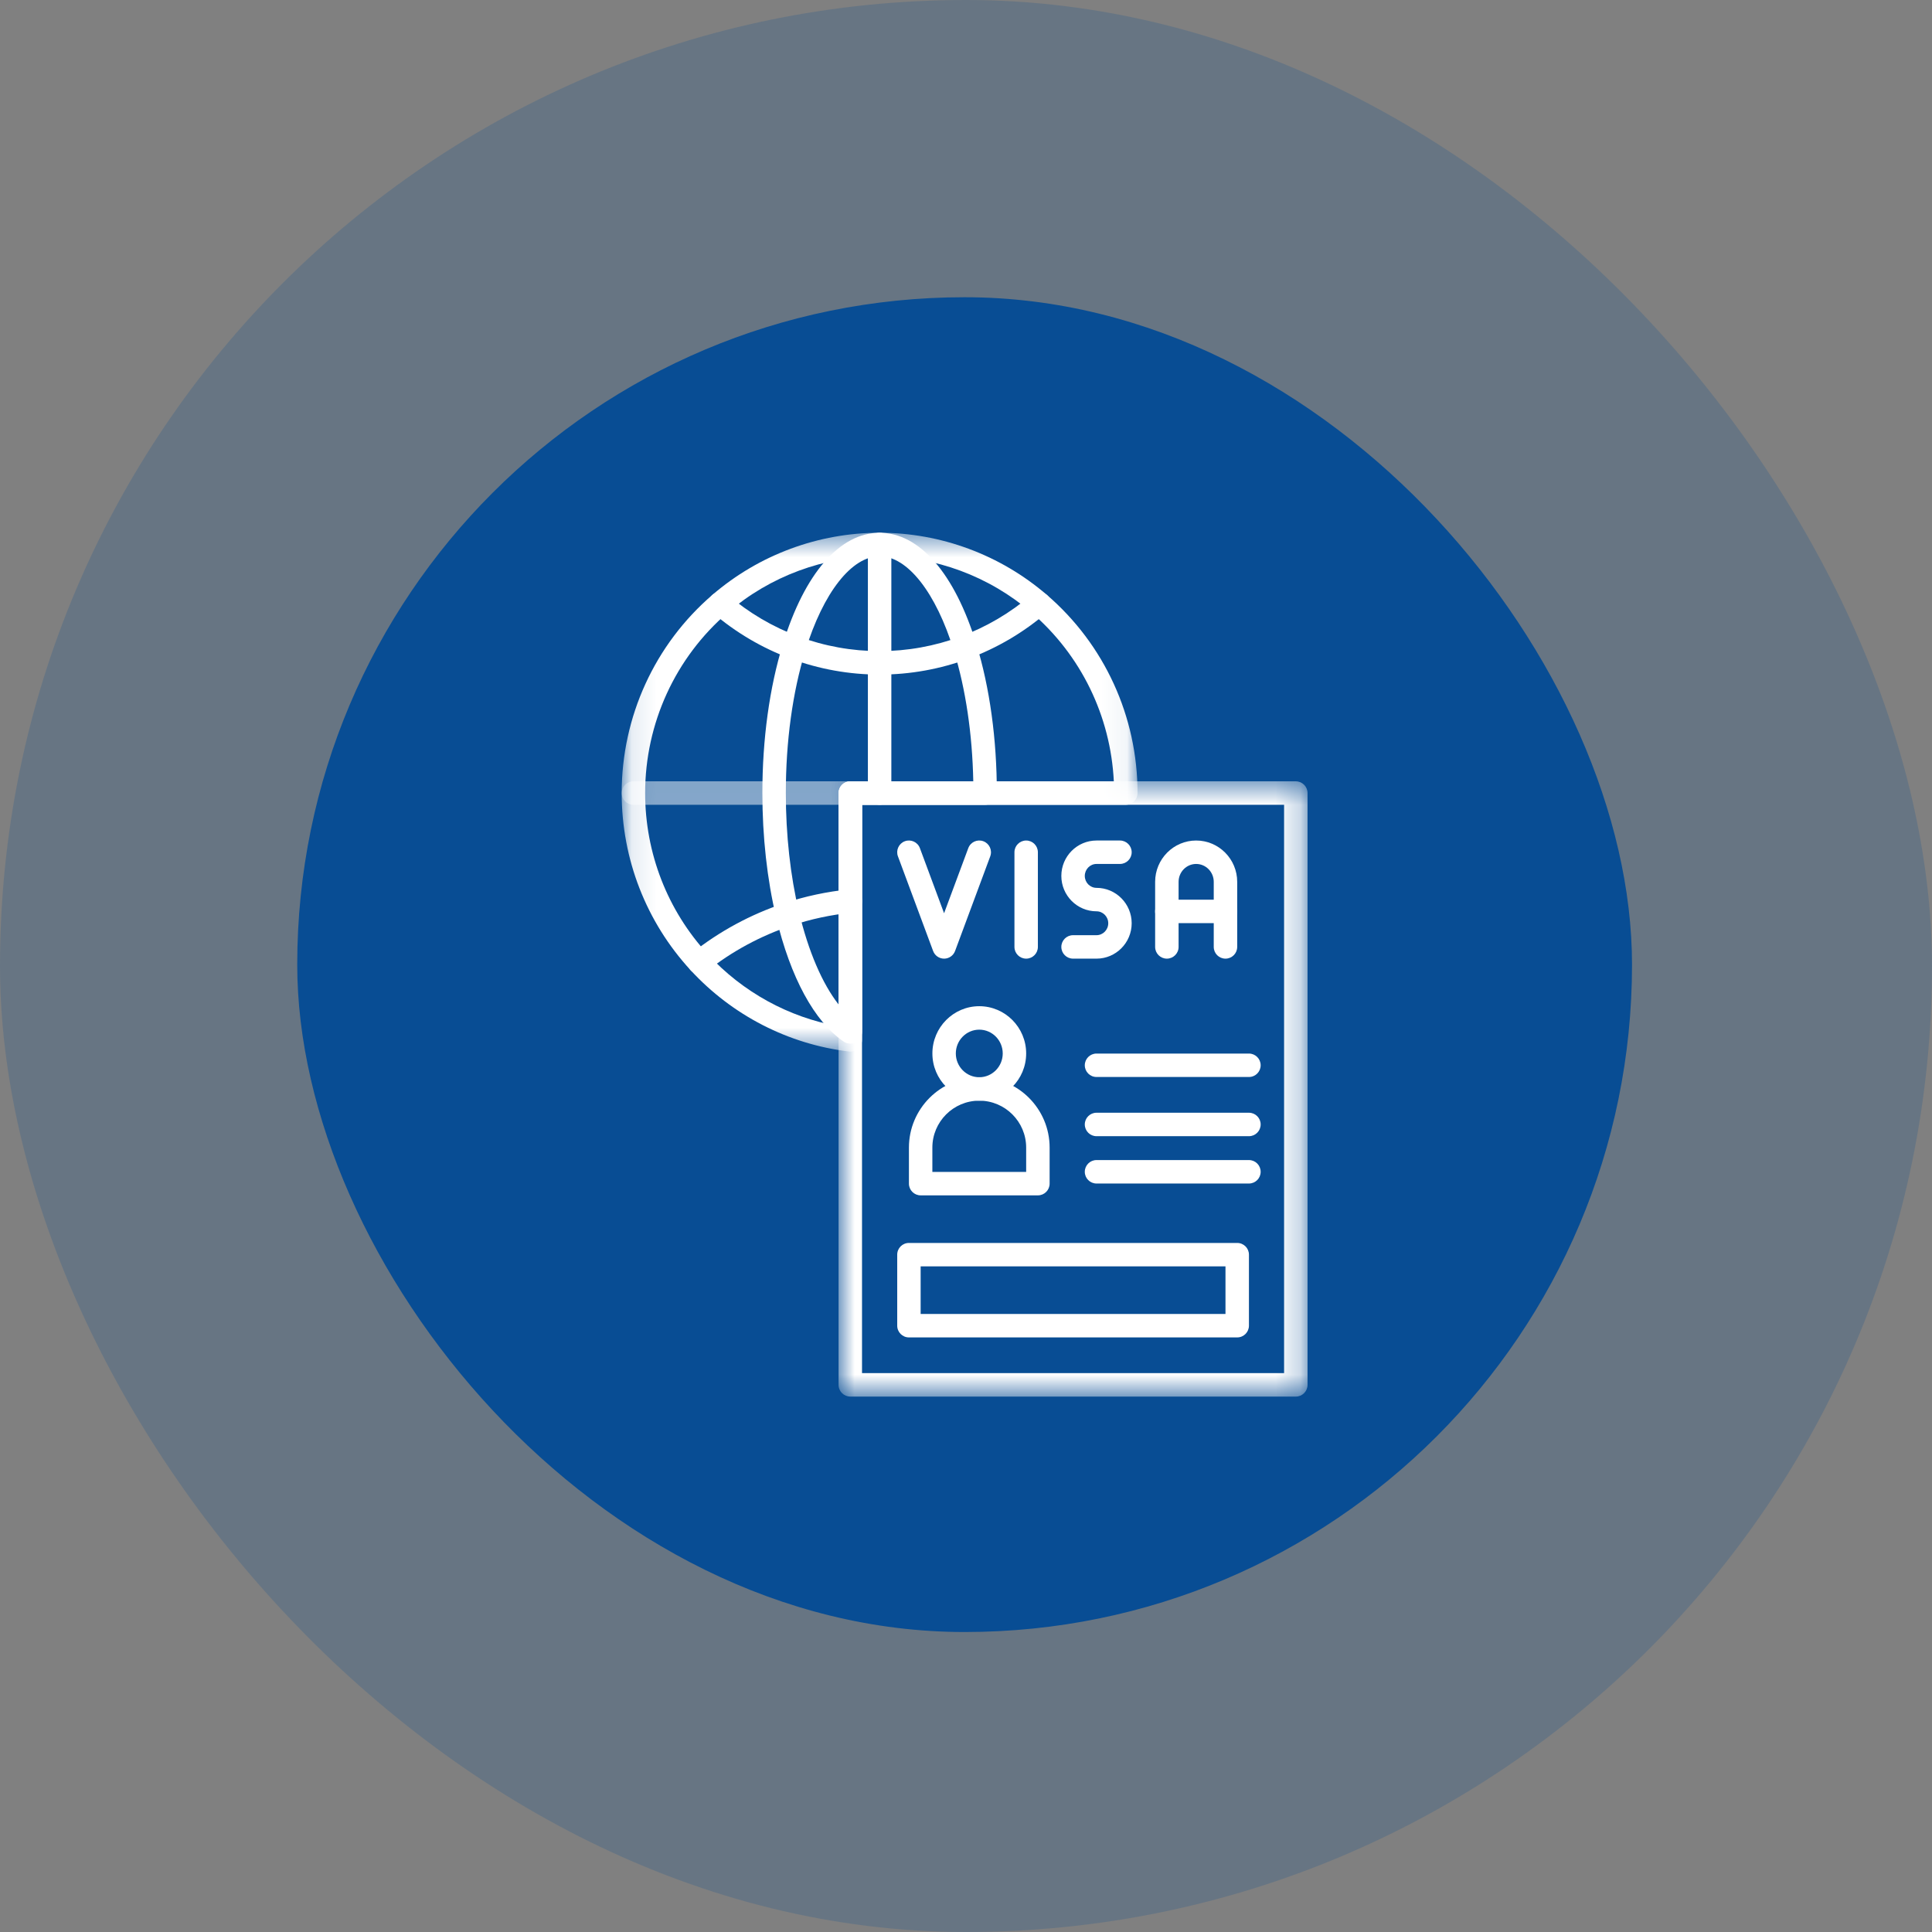 <svg width="78" height="78" viewBox="0 0 78 78" fill="none" xmlns="http://www.w3.org/2000/svg">
<rect x="0" y="0" width="78" height="78" fill="#808080" stroke="none"/>
<rect width="78" height="78" rx="39" fill="#084D94" fill-opacity="0.2"/>
<rect x="12" y="12" width="53.889" height="53.889" rx="26.944" fill="#084D94"/>
<g clip-path="url(#clip0_6746_87)">
<path d="M28.23 39.322C28.091 39.322 27.952 39.261 27.859 39.142C27.697 38.937 27.732 38.639 27.937 38.477C29.056 37.593 30.304 36.918 31.646 36.471C32.499 36.186 33.387 35.996 34.282 35.907C34.542 35.881 34.774 36.071 34.8 36.332C34.826 36.592 34.636 36.824 34.376 36.849C33.551 36.931 32.733 37.106 31.945 37.37C30.707 37.782 29.556 38.404 28.524 39.22C28.437 39.289 28.333 39.322 28.23 39.322Z" fill="white"/>
<path d="M35.512 27.235C33.04 27.235 30.644 26.346 28.765 24.731C28.567 24.561 28.544 24.262 28.714 24.064C28.885 23.865 29.183 23.842 29.382 24.013C31.089 25.48 33.266 26.288 35.512 26.288C37.758 26.288 39.936 25.48 41.643 24.013C41.841 23.842 42.14 23.865 42.31 24.064C42.48 24.262 42.458 24.561 42.26 24.731C40.381 26.346 37.985 27.235 35.512 27.235Z" fill="white"/>
<mask id="mask0_6746_87" style="mask-type:luminance" maskUnits="userSpaceOnUse" x="25" y="21" width="21" height="22">
<path d="M25.099 21.504H45.944V42.464H25.099V21.504Z" fill="white"/>
</mask>
<g mask="url(#mask0_6746_87)">
<path d="M34.329 42.456C34.31 42.456 34.292 42.455 34.273 42.452C31.833 42.16 29.563 40.994 27.882 39.169C26.087 37.221 25.099 34.681 25.099 32.018C25.099 28.933 26.435 26.015 28.765 24.013C30.644 22.398 33.04 21.509 35.513 21.509C37.985 21.509 40.381 22.398 42.26 24.013C44.59 26.015 45.926 28.933 45.926 32.018C45.926 32.279 45.714 32.491 45.453 32.491H34.803V41.982C34.803 42.118 34.745 42.247 34.643 42.337C34.556 42.414 34.444 42.456 34.329 42.456ZM35.513 22.456C33.266 22.456 31.089 23.264 29.382 24.731C27.262 26.553 26.046 29.209 26.046 32.018C26.046 34.442 26.945 36.754 28.578 38.528C29.984 40.054 31.842 41.073 33.856 41.433V32.018C33.856 31.756 34.068 31.544 34.329 31.544H44.968C44.839 28.912 43.644 26.45 41.643 24.731C39.936 23.264 37.759 22.456 35.513 22.456Z" fill="white"/>
</g>
<mask id="mask1_6746_87" style="mask-type:luminance" maskUnits="userSpaceOnUse" x="25" y="31" width="10" height="2">
<path d="M25.099 31.504H34.824V32.504H25.099V31.504Z" fill="white"/>
</mask>
<g mask="url(#mask1_6746_87)">
<path d="M34.329 32.491H25.573C25.311 32.491 25.099 32.279 25.099 32.018C25.099 31.756 25.311 31.544 25.573 31.544H34.329C34.59 31.544 34.803 31.756 34.803 32.018C34.803 32.279 34.59 32.491 34.329 32.491Z" fill="white"/>
</g>
<path d="M34.329 42.133C34.236 42.133 34.143 42.106 34.063 42.051C32.883 41.25 31.914 39.467 31.334 37.03C30.971 35.509 30.779 33.775 30.779 32.018C30.779 29.842 31.065 27.761 31.607 26C32.484 23.146 33.907 21.509 35.512 21.509C37.117 21.509 38.541 23.146 39.418 26C39.959 27.761 40.245 29.842 40.245 32.018C40.245 32.279 40.033 32.491 39.772 32.491H34.802V41.66C34.802 41.835 34.705 41.996 34.55 42.078C34.481 42.115 34.405 42.133 34.329 42.133ZM35.512 22.456C34.386 22.456 33.236 23.921 32.512 26.278C31.997 27.951 31.726 29.935 31.726 32.018C31.726 33.702 31.909 35.36 32.255 36.81C32.636 38.411 33.199 39.714 33.855 40.552V32.018C33.855 31.756 34.067 31.544 34.329 31.544H39.294C39.256 29.635 38.988 27.823 38.513 26.279C37.788 23.921 36.638 22.456 35.512 22.456Z" fill="white"/>
<path d="M35.513 32.491C35.251 32.491 35.039 32.279 35.039 32.018V21.983C35.039 21.721 35.251 21.509 35.513 21.509C35.774 21.509 35.986 21.721 35.986 21.983V32.018C35.986 32.279 35.774 32.491 35.513 32.491Z" fill="white"/>
<mask id="mask2_6746_87" style="mask-type:luminance" maskUnits="userSpaceOnUse" x="33" y="31" width="20" height="26">
<path d="M33.824 31.504H52.789V56.384H33.824V31.504Z" fill="white"/>
</mask>
<g mask="url(#mask2_6746_87)">
<path d="M52.316 56.384H34.329C34.068 56.384 33.855 56.172 33.855 55.91V32.018C33.855 31.756 34.068 31.544 34.329 31.544H52.316C52.577 31.544 52.789 31.756 52.789 32.018V55.91C52.789 56.172 52.577 56.384 52.316 56.384ZM34.802 55.437H51.842V32.491H34.802V55.437Z" fill="white"/>
</g>
<path d="M38.116 38.703C37.918 38.703 37.741 38.58 37.672 38.394L36.252 34.572C36.161 34.327 36.286 34.054 36.531 33.963C36.776 33.872 37.048 33.997 37.139 34.242L38.115 36.87L39.092 34.242C39.183 33.997 39.455 33.872 39.7 33.963C39.945 34.054 40.07 34.327 39.979 34.572L38.559 38.394C38.49 38.58 38.313 38.703 38.116 38.703Z" fill="white"/>
<path d="M41.429 38.703C41.168 38.703 40.956 38.491 40.956 38.23V34.407C40.956 34.146 41.168 33.934 41.429 33.934C41.69 33.934 41.902 34.146 41.902 34.407V38.23C41.902 38.491 41.69 38.703 41.429 38.703Z" fill="white"/>
<path d="M44.269 38.703H43.323C43.061 38.703 42.849 38.491 42.849 38.23C42.849 37.968 43.061 37.756 43.323 37.756H44.269C44.53 37.756 44.743 37.54 44.743 37.274C44.743 37.008 44.53 36.792 44.269 36.792C43.486 36.792 42.849 36.151 42.849 35.363C42.849 34.575 43.486 33.934 44.269 33.934H45.216C45.477 33.934 45.689 34.146 45.689 34.407C45.689 34.668 45.477 34.88 45.216 34.88H44.269C44.008 34.88 43.796 35.097 43.796 35.363C43.796 35.629 44.008 35.845 44.269 35.845C45.052 35.845 45.689 36.486 45.689 37.274C45.689 38.062 45.052 38.703 44.269 38.703Z" fill="white"/>
<path d="M49.476 38.703C49.214 38.703 49.002 38.491 49.002 38.23V35.602C49.002 35.204 48.684 34.88 48.292 34.88C47.901 34.88 47.583 35.204 47.583 35.602V38.23C47.583 38.491 47.37 38.703 47.109 38.703C46.848 38.703 46.636 38.491 46.636 38.23V35.602C46.636 34.682 47.379 33.934 48.292 33.934C49.206 33.934 49.949 34.682 49.949 35.602V38.23C49.949 38.491 49.737 38.703 49.476 38.703Z" fill="white"/>
<path d="M49.476 37.27H47.109C46.848 37.27 46.636 37.058 46.636 36.796C46.636 36.535 46.848 36.323 47.109 36.323H49.476C49.737 36.323 49.949 36.535 49.949 36.796C49.949 37.058 49.737 37.27 49.476 37.27Z" fill="white"/>
<path d="M41.903 48.26H37.169C36.908 48.26 36.696 48.048 36.696 47.787V46.331C36.696 44.765 37.97 43.491 39.536 43.491C41.102 43.491 42.376 44.765 42.376 46.331V47.787C42.376 48.048 42.164 48.26 41.903 48.26ZM37.642 47.313H41.429V46.331C41.429 45.287 40.58 44.437 39.536 44.437C38.492 44.437 37.642 45.287 37.642 46.331V47.313Z" fill="white"/>
<path d="M39.536 44.437C38.492 44.437 37.643 43.582 37.643 42.531C37.643 41.479 38.492 40.623 39.536 40.623C40.58 40.623 41.429 41.479 41.429 42.531C41.429 43.582 40.58 44.437 39.536 44.437ZM39.536 41.57C39.014 41.57 38.589 42.001 38.589 42.531C38.589 43.06 39.014 43.491 39.536 43.491C40.058 43.491 40.483 43.06 40.483 42.531C40.483 42.001 40.058 41.57 39.536 41.57Z" fill="white"/>
<path d="M50.423 43.481H44.269C44.008 43.481 43.796 43.27 43.796 43.008C43.796 42.747 44.008 42.535 44.269 42.535H50.423C50.684 42.535 50.896 42.747 50.896 43.008C50.896 43.27 50.684 43.481 50.423 43.481Z" fill="white"/>
<path d="M50.423 45.871H44.269C44.008 45.871 43.796 45.659 43.796 45.397C43.796 45.136 44.008 44.924 44.269 44.924H50.423C50.684 44.924 50.896 45.136 50.896 45.397C50.896 45.659 50.684 45.871 50.423 45.871Z" fill="white"/>
<path d="M50.423 47.782H44.269C44.008 47.782 43.796 47.57 43.796 47.309C43.796 47.047 44.008 46.835 44.269 46.835H50.423C50.684 46.835 50.896 47.047 50.896 47.309C50.896 47.57 50.684 47.782 50.423 47.782Z" fill="white"/>
<path d="M49.949 53.995H36.696C36.434 53.995 36.223 53.782 36.223 53.521V50.654C36.223 50.392 36.434 50.181 36.696 50.181H49.949C50.211 50.181 50.423 50.392 50.423 50.654V53.521C50.423 53.782 50.211 53.995 49.949 53.995ZM37.169 53.048H49.476V51.127H37.169V53.048Z" fill="white"/>
</g>
<defs>
<clipPath id="clip0_6746_87">
<rect width="36" height="36" fill="white" transform="translate(20.944 20.944)"/>
</clipPath>
</defs>
</svg>
